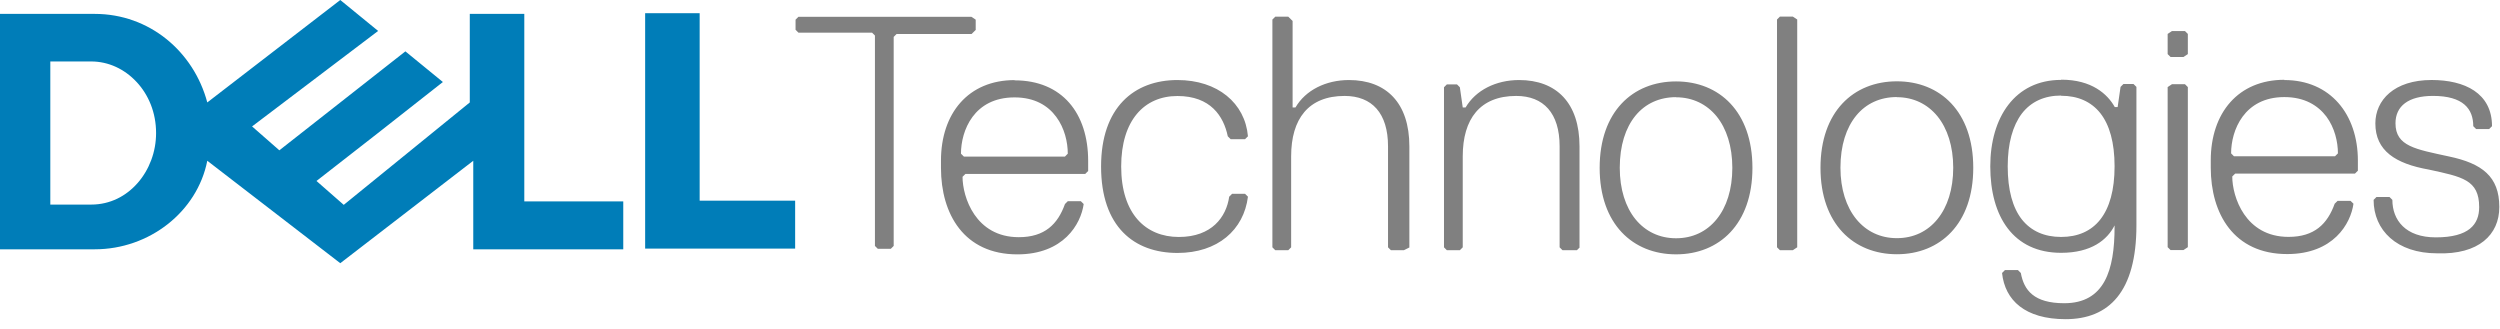 <svg width="190" height="25" viewBox="0 0 190 25" fill="none" xmlns="http://www.w3.org/2000/svg">
<g clip-path="url(#clip0_237_758)">
<path d="M74.153 2.262V1.494L73.823 1.275H60.681L60.462 1.494V2.262L60.681 2.481H66.276L66.495 2.7V18.691L66.714 18.91H67.701L67.92 18.691V2.805L68.139 2.586H73.839L74.169 2.259L74.153 2.262ZM77.108 6.088C73.599 6.088 71.514 8.605 71.514 12.21V12.762C71.514 16.271 73.269 19.332 77.319 19.332C80.829 19.332 82.149 17.031 82.36 15.506L82.143 15.29H81.154L80.937 15.506C80.388 17.039 79.399 18.026 77.428 18.026C74.129 18.026 73.153 14.965 73.153 13.435L73.374 13.218H82.478L82.7 12.996V12.229C82.7 8.613 80.729 6.106 77.106 6.106L77.108 6.088ZM77.108 7.402C78.641 7.402 79.652 8.033 80.275 8.883C80.906 9.732 81.151 10.798 81.151 11.68L80.935 11.901H73.256L73.034 11.68C73.034 10.804 73.28 9.735 73.91 8.883C74.541 8.033 75.557 7.402 77.103 7.402H77.108ZM85.21 12.653C85.21 9.144 86.962 7.297 89.485 7.297C92.005 7.297 92.994 8.83 93.311 10.358L93.53 10.577H94.625L94.844 10.358C94.625 7.838 92.543 6.083 89.487 6.083C86.189 6.083 83.682 8.165 83.682 12.653C83.682 17.245 86.202 19.224 89.487 19.224C92.549 19.224 94.528 17.472 94.844 14.949L94.625 14.73H93.638L93.419 14.949C93.2 16.483 92.105 18.01 89.593 18.01C87.073 18.01 85.21 16.258 85.21 12.653ZM107.112 18.802V11.123C107.112 7.824 105.36 6.083 102.521 6.083C100.769 6.083 99.222 6.851 98.457 8.165H98.238V1.594L97.908 1.267H96.921L96.702 1.486V18.797L96.921 19.016H97.908L98.127 18.797V11.883C98.127 9.033 99.441 7.291 102.191 7.291C104.273 7.291 105.49 8.605 105.49 11.118V18.797L105.709 19.016H106.696L107.134 18.797L107.112 18.802ZM120.043 18.802V11.123C120.043 7.824 118.291 6.083 115.451 6.083C113.699 6.083 112.153 6.851 111.387 8.165H111.168L110.949 6.632L110.73 6.413H109.962L109.743 6.632V18.797L109.962 19.016H110.949L111.168 18.797V11.883C111.168 9.033 112.483 7.291 115.232 7.291C117.314 7.291 118.531 8.605 118.531 11.118V18.797L118.75 19.016H119.845L120.064 18.797L120.043 18.802ZM127.379 6.188C124.081 6.188 121.574 8.492 121.574 12.759C121.574 17.034 124.096 19.33 127.379 19.33C130.662 19.33 133.185 17.031 133.185 12.759C133.185 8.484 130.662 6.188 127.379 6.188ZM127.379 7.394C128.641 7.394 129.707 7.917 130.467 8.848C131.219 9.78 131.657 11.123 131.657 12.754C131.657 14.398 131.219 15.736 130.467 16.659C129.715 17.591 128.646 18.108 127.379 18.108C126.118 18.108 125.052 17.591 124.292 16.659C123.54 15.728 123.102 14.385 123.102 12.754C123.102 11.054 123.54 9.719 124.292 8.795C125.044 7.877 126.112 7.384 127.379 7.384V7.394ZM136.589 18.794V1.483L136.259 1.264H135.272L135.053 1.483V18.794L135.272 19.013H136.259L136.589 18.794ZM144.162 6.18C140.864 6.18 138.357 8.484 138.357 12.751C138.357 17.026 140.88 19.322 144.162 19.322C147.445 19.322 149.968 17.023 149.968 12.751C149.968 8.476 147.451 6.18 144.162 6.18ZM144.162 7.386C145.424 7.386 146.487 7.909 147.25 8.84C148.002 9.772 148.445 11.115 148.445 12.746C148.445 14.39 148.002 15.728 147.25 16.651C146.498 17.583 145.432 18.1 144.162 18.1C142.901 18.1 141.835 17.583 141.075 16.651C140.318 15.72 139.874 14.377 139.874 12.746C139.874 11.046 140.318 9.711 141.07 8.788C141.822 7.869 142.891 7.376 144.157 7.376L144.162 7.386ZM156.644 6.072C153.135 6.072 151.261 8.922 151.261 12.643C151.261 16.469 153.016 19.214 156.644 19.214C158.946 19.214 160.154 18.227 160.708 17.132V17.24C160.708 20.538 159.943 23.045 156.882 23.045C154.581 23.045 153.821 22.061 153.583 20.747L153.362 20.525H152.377L152.156 20.747C152.375 22.829 153.913 24.257 156.985 24.257C160.283 24.257 162.368 22.175 162.368 17.132V6.603L162.147 6.386H161.379L161.162 6.603L160.941 8.138H160.724C160.175 7.151 158.969 6.056 156.66 6.056L156.644 6.072ZM156.644 7.278C157.906 7.278 158.919 7.713 159.626 8.603C160.326 9.492 160.708 10.835 160.708 12.64C160.708 14.448 160.326 15.781 159.626 16.678C158.927 17.567 157.914 18.008 156.644 18.008C155.383 18.008 154.37 17.567 153.662 16.678C152.963 15.789 152.586 14.445 152.586 12.64C152.586 10.888 152.966 9.553 153.662 8.629C154.362 7.724 155.375 7.262 156.644 7.262V7.278ZM166.276 4.111V2.578L166.057 2.359H165.07L164.741 2.578V4.111L164.96 4.33H165.947L166.276 4.111ZM166.276 18.784V6.618L166.057 6.399H165.07L164.741 6.618V18.784L164.96 19.003H165.947L166.276 18.784ZM173.612 6.064C170.103 6.064 168.018 8.582 168.018 12.186V12.738C168.018 16.248 169.773 19.309 173.824 19.309C177.333 19.309 178.653 17.008 178.864 15.482L178.642 15.266H177.658L177.436 15.482C176.887 17.016 175.903 18.003 173.927 18.003C170.628 18.003 169.652 14.941 169.652 13.411L169.873 13.194H178.977L179.199 12.973V12.205C179.199 8.695 177.114 6.083 173.605 6.083L173.612 6.064ZM173.612 7.378C175.146 7.378 176.162 8.009 176.806 8.859C177.436 9.708 177.682 10.775 177.682 11.656L177.46 11.878H169.781L169.564 11.656C169.564 10.78 169.811 9.711 170.441 8.859C171.071 8.009 172.082 7.378 173.607 7.378H173.612ZM189.947 15.717C189.947 13.416 188.633 12.419 186.121 11.891C183.601 11.342 182.057 11.123 182.057 9.371C182.057 8.057 183.044 7.289 184.907 7.289C187.208 7.289 187.968 8.276 187.968 9.59L188.187 9.809H189.174L189.393 9.59C189.393 7.07 187.311 6.08 184.802 6.08C181.952 6.08 180.527 7.613 180.527 9.379C180.527 11.461 182.06 12.44 184.591 12.888C187.111 13.437 188.417 13.656 188.417 15.738C188.417 17.052 187.649 18.04 185.118 18.04C182.817 18.04 181.82 16.725 181.82 15.19L181.6 14.97H180.613L180.394 15.19C180.394 17.491 182.146 19.253 185.223 19.253C188.39 19.364 189.947 17.828 189.947 15.744L189.947 15.717Z" fill="#808080"/>
<path d="M60.431 15.279V18.894H49.031V1.003H53.174V15.253H60.431V15.279ZM25.861 0L15.754 7.785C14.717 3.906 11.347 1.056 7.204 1.056H-0.053V18.947H7.204C11.347 18.947 14.989 16.097 15.754 12.218L25.861 20.003L35.968 12.218V18.947H47.368V15.306H39.847V1.056H35.704V7.785L26.125 15.569L24.053 13.754L28.724 10.112L33.659 6.233L30.809 3.903L21.23 11.424L19.158 9.608L28.738 2.351L25.887 0.021H25.883L25.861 0ZM3.826 4.671H6.94C7.587 4.671 8.223 4.816 8.806 5.082C9.389 5.349 9.925 5.74 10.379 6.228C10.833 6.713 11.202 7.294 11.461 7.948C11.72 8.605 11.862 9.336 11.862 10.112C11.862 10.825 11.735 11.519 11.495 12.163C11.256 12.806 10.906 13.398 10.469 13.899C10.03 14.4 9.508 14.812 8.912 15.1C8.315 15.387 7.65 15.548 6.938 15.548H3.824V4.676L3.826 4.671Z" fill="#007DB8"/>
</g>
<defs>
<clipPath id="clip0_237_758">
<rect width="190" height="24.278" fill="white"/>
</clipPath>
</defs>
</svg>
